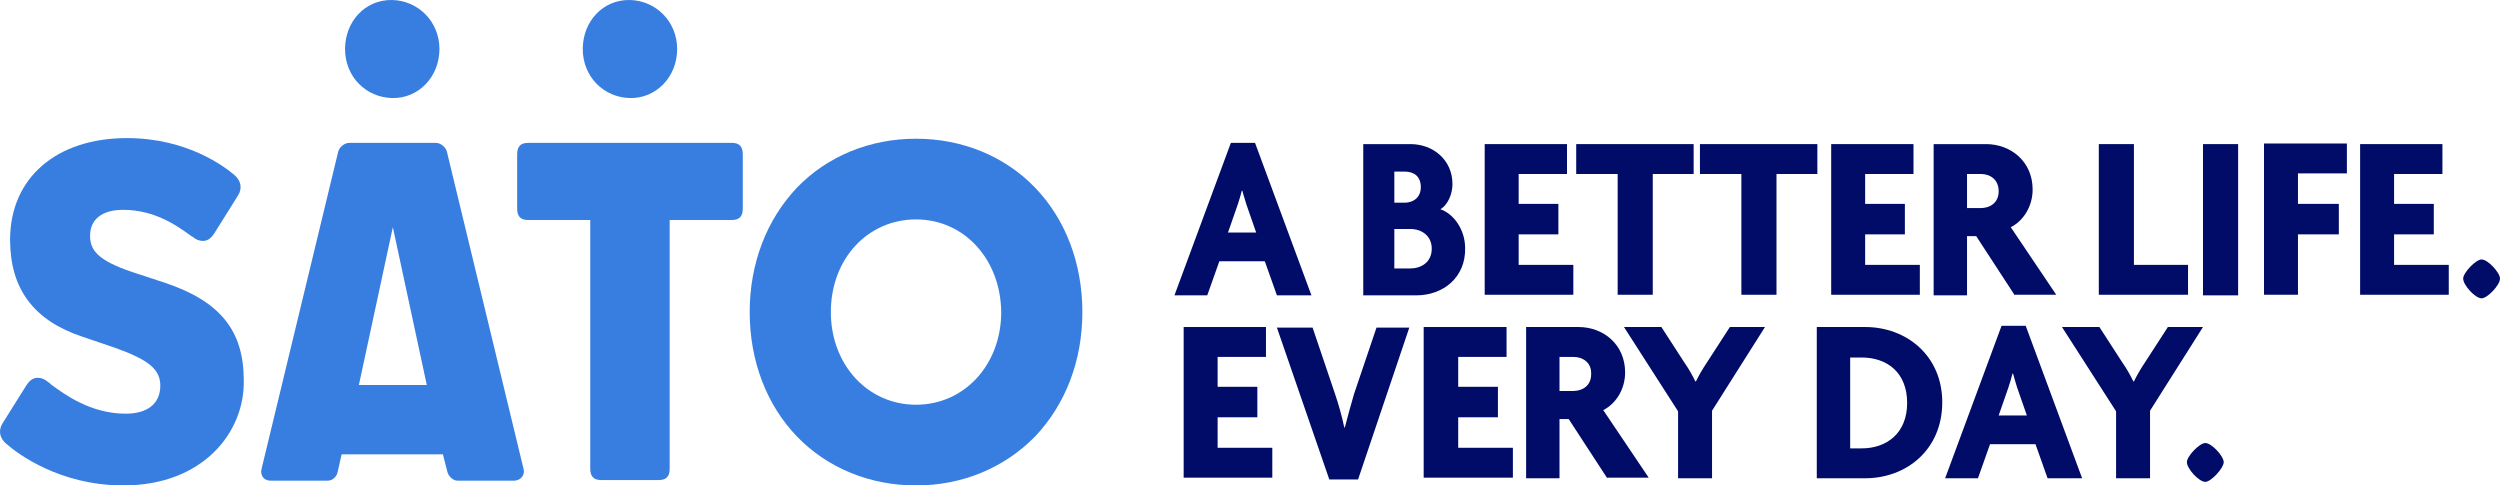 <svg width="206" height="40" viewBox="0 0 206 40" fill="none" xmlns="http://www.w3.org/2000/svg">
<path d="M105.217 24.335L104.221 21.528H100.474L99.478 24.335H96.775L101.423 11.774H103.415L108.063 24.335H105.217ZM102.703 16.848C102.609 16.503 102.466 16.109 102.371 15.715H102.324C102.229 16.109 102.087 16.553 101.992 16.848L101.186 19.163H103.51L102.703 16.848Z" fill="#000C68"/>
<path d="M116.696 24.337H112.332V11.874H116.221C118.071 11.874 119.683 13.155 119.683 15.175C119.683 15.913 119.351 16.849 118.687 17.243C119.731 17.588 120.727 18.869 120.727 20.445C120.774 22.859 118.925 24.337 116.696 24.337ZM115.747 14.14H114.893V16.702H115.747C116.411 16.702 117.075 16.308 117.075 15.421C117.075 14.485 116.458 14.14 115.747 14.14ZM116.221 18.869H114.893V22.12H116.221C117.075 22.12 117.976 21.628 117.976 20.494C117.976 19.411 117.122 18.869 116.221 18.869Z" fill="#000C68"/>
<path d="M122.339 24.337V11.874H129.121V14.337H125.138V16.8H128.41V19.312H125.138V21.825H129.643V24.288H122.339V24.337Z" fill="#000C68"/>
<path d="M136.188 14.337V24.288H133.295V14.337H129.88V11.874H139.556V14.337H136.188Z" fill="#000C68"/>
<path d="M146.383 14.337V24.288H143.49V14.337H140.075V11.874H149.751V14.337H146.383Z" fill="#000C68"/>
<path d="M150.89 24.337V11.874H157.672V14.337H153.688V16.8H156.961V19.312H153.688V21.825H158.194V24.288H150.89V24.337Z" fill="#000C68"/>
<path d="M166.019 24.337L162.841 19.46H162.083V24.337H159.332V11.874H163.648C165.687 11.874 167.489 13.303 167.489 15.618C167.489 17.046 166.683 18.229 165.687 18.721L169.434 24.288H166.019V24.337ZM163.221 14.337H162.083V17.145H163.221C163.98 17.145 164.691 16.701 164.691 15.766C164.691 14.78 163.98 14.337 163.221 14.337Z" fill="#000C68"/>
<path d="M172.942 24.337V11.874H175.835V21.825H180.294V24.288H172.942V24.337Z" fill="#000C68"/>
<path d="M181.528 24.337V11.874H184.421V24.337H181.528Z" fill="#000C68"/>
<path d="M189.352 14.336V16.799H192.719V19.312H189.352V24.287H186.554V11.824H193.383V14.287H189.352V14.336Z" fill="#000C68"/>
<path d="M194.474 24.337V11.874H201.256V14.337H197.272V16.8H200.545V19.312H197.272V21.825H201.778V24.288H194.474V24.337Z" fill="#000C68"/>
<path d="M204.482 24.582C203.961 24.582 202.965 23.498 202.965 22.956C202.965 22.464 204.008 21.38 204.482 21.38C205.004 21.38 206 22.464 206 22.956C206 23.498 204.957 24.582 204.482 24.582Z" fill="#000C68"/>
<path d="M97.534 39.409V26.946H104.316V29.409H100.332V31.872H103.605V34.384H100.332V36.897H104.838V39.36H97.534V39.409Z" fill="#000C68"/>
<path d="M111.905 39.508H109.534L105.218 26.997H108.158L110.008 32.464C110.292 33.302 110.577 34.287 110.767 35.223H110.814C111.051 34.287 111.336 33.302 111.573 32.464L113.423 26.997H116.126L111.905 39.508Z" fill="#000C68"/>
<path d="M117.311 39.409V26.946H124.14V29.409H120.156V31.872H123.429V34.384H120.156V36.897H124.662V39.36H117.311V39.409Z" fill="#000C68"/>
<path d="M132.439 39.409L129.262 34.532H128.503V39.409H125.752V26.946H130.068C132.107 26.946 133.91 28.375 133.91 30.69C133.91 32.118 133.103 33.301 132.107 33.793L135.854 39.36H132.439V39.409ZM129.641 29.409H128.503V32.217H129.641C130.4 32.217 131.111 31.774 131.111 30.838C131.159 29.853 130.4 29.409 129.641 29.409Z" fill="#000C68"/>
<path d="M141.072 33.843V39.409H138.273V33.892L133.815 26.946H136.898L138.843 29.951C139.127 30.345 139.459 30.936 139.696 31.429H139.744C139.981 30.936 140.36 30.296 140.597 29.951L142.542 26.946H145.435L141.072 33.843Z" fill="#000C68"/>
<path d="M153.687 39.409H149.703V26.946H153.687C157.102 26.946 160.042 29.311 160.042 33.153C160.042 37.044 157.102 39.409 153.687 39.409ZM153.403 29.459H152.454V36.946H153.403C155.442 36.946 157.149 35.714 157.149 33.202C157.149 30.69 155.489 29.459 153.403 29.459Z" fill="#000C68"/>
<path d="M168.721 39.409L167.725 36.601H163.979L162.983 39.409H160.279L164.927 26.848H166.919L171.567 39.409H168.721ZM166.208 31.922C166.113 31.577 165.971 31.183 165.876 30.789H165.828C165.734 31.183 165.591 31.626 165.496 31.922L164.69 34.237H167.014L166.208 31.922Z" fill="#000C68"/>
<path d="M177.163 33.843V39.409H174.365V33.892L169.907 26.946H172.99L174.934 29.951C175.219 30.345 175.551 30.936 175.788 31.429H175.836C176.073 30.936 176.452 30.296 176.689 29.951L178.634 26.946H181.527L177.163 33.843Z" fill="#000C68"/>
<path d="M181.717 39.706C181.195 39.706 180.199 38.622 180.199 38.081C180.199 37.588 181.242 36.504 181.717 36.504C182.238 36.504 183.234 37.588 183.234 38.081C183.234 38.573 182.191 39.706 181.717 39.706Z" fill="#000C68"/>
<path d="M51.909 8.079C54.044 8.129 55.798 6.355 55.798 4.04C55.798 1.774 54.044 0.05 51.909 0.001C49.68 -0.048 48.02 1.774 48.02 4.04C48.02 6.306 49.728 8.03 51.909 8.079Z" fill="#377EE0"/>
<path d="M32.321 8.079C34.456 8.129 36.21 6.355 36.21 4.04C36.21 1.774 34.456 0.05 32.321 0.001C30.092 -0.048 28.432 1.774 28.432 4.04C28.432 6.306 30.14 8.03 32.321 8.079Z" fill="#377EE0"/>
<path d="M10.174 39.999C4.91 39.999 1.447 37.388 0.499 36.551C-0.023 36.108 -0.165 35.467 0.214 34.876L2.159 31.773C2.443 31.329 2.728 31.132 3.107 31.132C3.392 31.132 3.677 31.231 3.961 31.477C4.056 31.526 4.103 31.576 4.198 31.674C5.336 32.511 7.471 34.088 10.364 34.088C12.166 34.088 13.209 33.25 13.209 31.773C13.209 30.443 12.261 29.654 9.51 28.669L6.759 27.733C2.775 26.403 0.831 23.793 0.831 19.753C0.831 14.68 4.625 11.379 10.459 11.379C15.438 11.379 18.521 13.744 19.327 14.433C19.849 14.877 19.991 15.517 19.612 16.108L17.668 19.212C17.383 19.655 17.098 19.852 16.719 19.852C16.434 19.852 16.15 19.753 15.865 19.507L15.77 19.458C14.68 18.67 12.83 17.29 10.127 17.29C8.419 17.29 7.423 18.079 7.423 19.409C7.423 20.591 7.992 21.428 10.885 22.413L13.589 23.3C18.142 24.827 20.086 27.241 20.086 31.329C20.181 35.615 16.719 39.999 10.174 39.999Z" fill="#377EE0"/>
<path d="M75.481 18.08C71.497 18.08 68.462 21.331 68.462 25.715C68.462 30.05 71.497 33.35 75.481 33.35C79.465 33.35 82.5 30.05 82.5 25.715C82.453 21.38 79.465 18.08 75.481 18.08ZM75.481 40C71.687 40 68.177 38.572 65.663 35.961C63.15 33.35 61.775 29.705 61.775 25.715C61.775 21.725 63.15 18.129 65.663 15.469C68.177 12.858 71.687 11.43 75.481 11.43C79.275 11.43 82.785 12.858 85.298 15.469C87.812 18.08 89.187 21.725 89.187 25.715C89.187 29.705 87.812 33.301 85.298 35.961C82.737 38.572 79.275 40 75.481 40Z" fill="#377EE0"/>
<path d="M60.304 11.774H43.515C42.898 11.774 42.614 12.07 42.614 12.71V17.193C42.614 17.833 42.898 18.128 43.515 18.128H48.637V38.62C48.637 39.261 48.922 39.556 49.538 39.556H54.281C54.898 39.556 55.182 39.261 55.182 38.62V18.128H60.304C60.921 18.128 61.205 17.833 61.205 17.193V12.71C61.205 12.07 60.921 11.774 60.304 11.774Z" fill="#377EE0"/>
<path d="M29.572 31.724L32.37 18.72L35.168 31.724H29.572ZM43.136 38.62L36.828 12.513C36.733 12.119 36.306 11.774 35.927 11.774H28.765C28.386 11.774 27.959 12.119 27.864 12.513L21.556 38.62C21.414 39.162 21.746 39.605 22.268 39.605H27.011C27.39 39.605 27.722 39.31 27.817 38.916L28.149 37.438H36.496L36.875 38.916C36.97 39.261 37.35 39.605 37.682 39.605H42.424C42.946 39.556 43.278 39.113 43.136 38.62Z" fill="#377EE0"/>
</svg>
